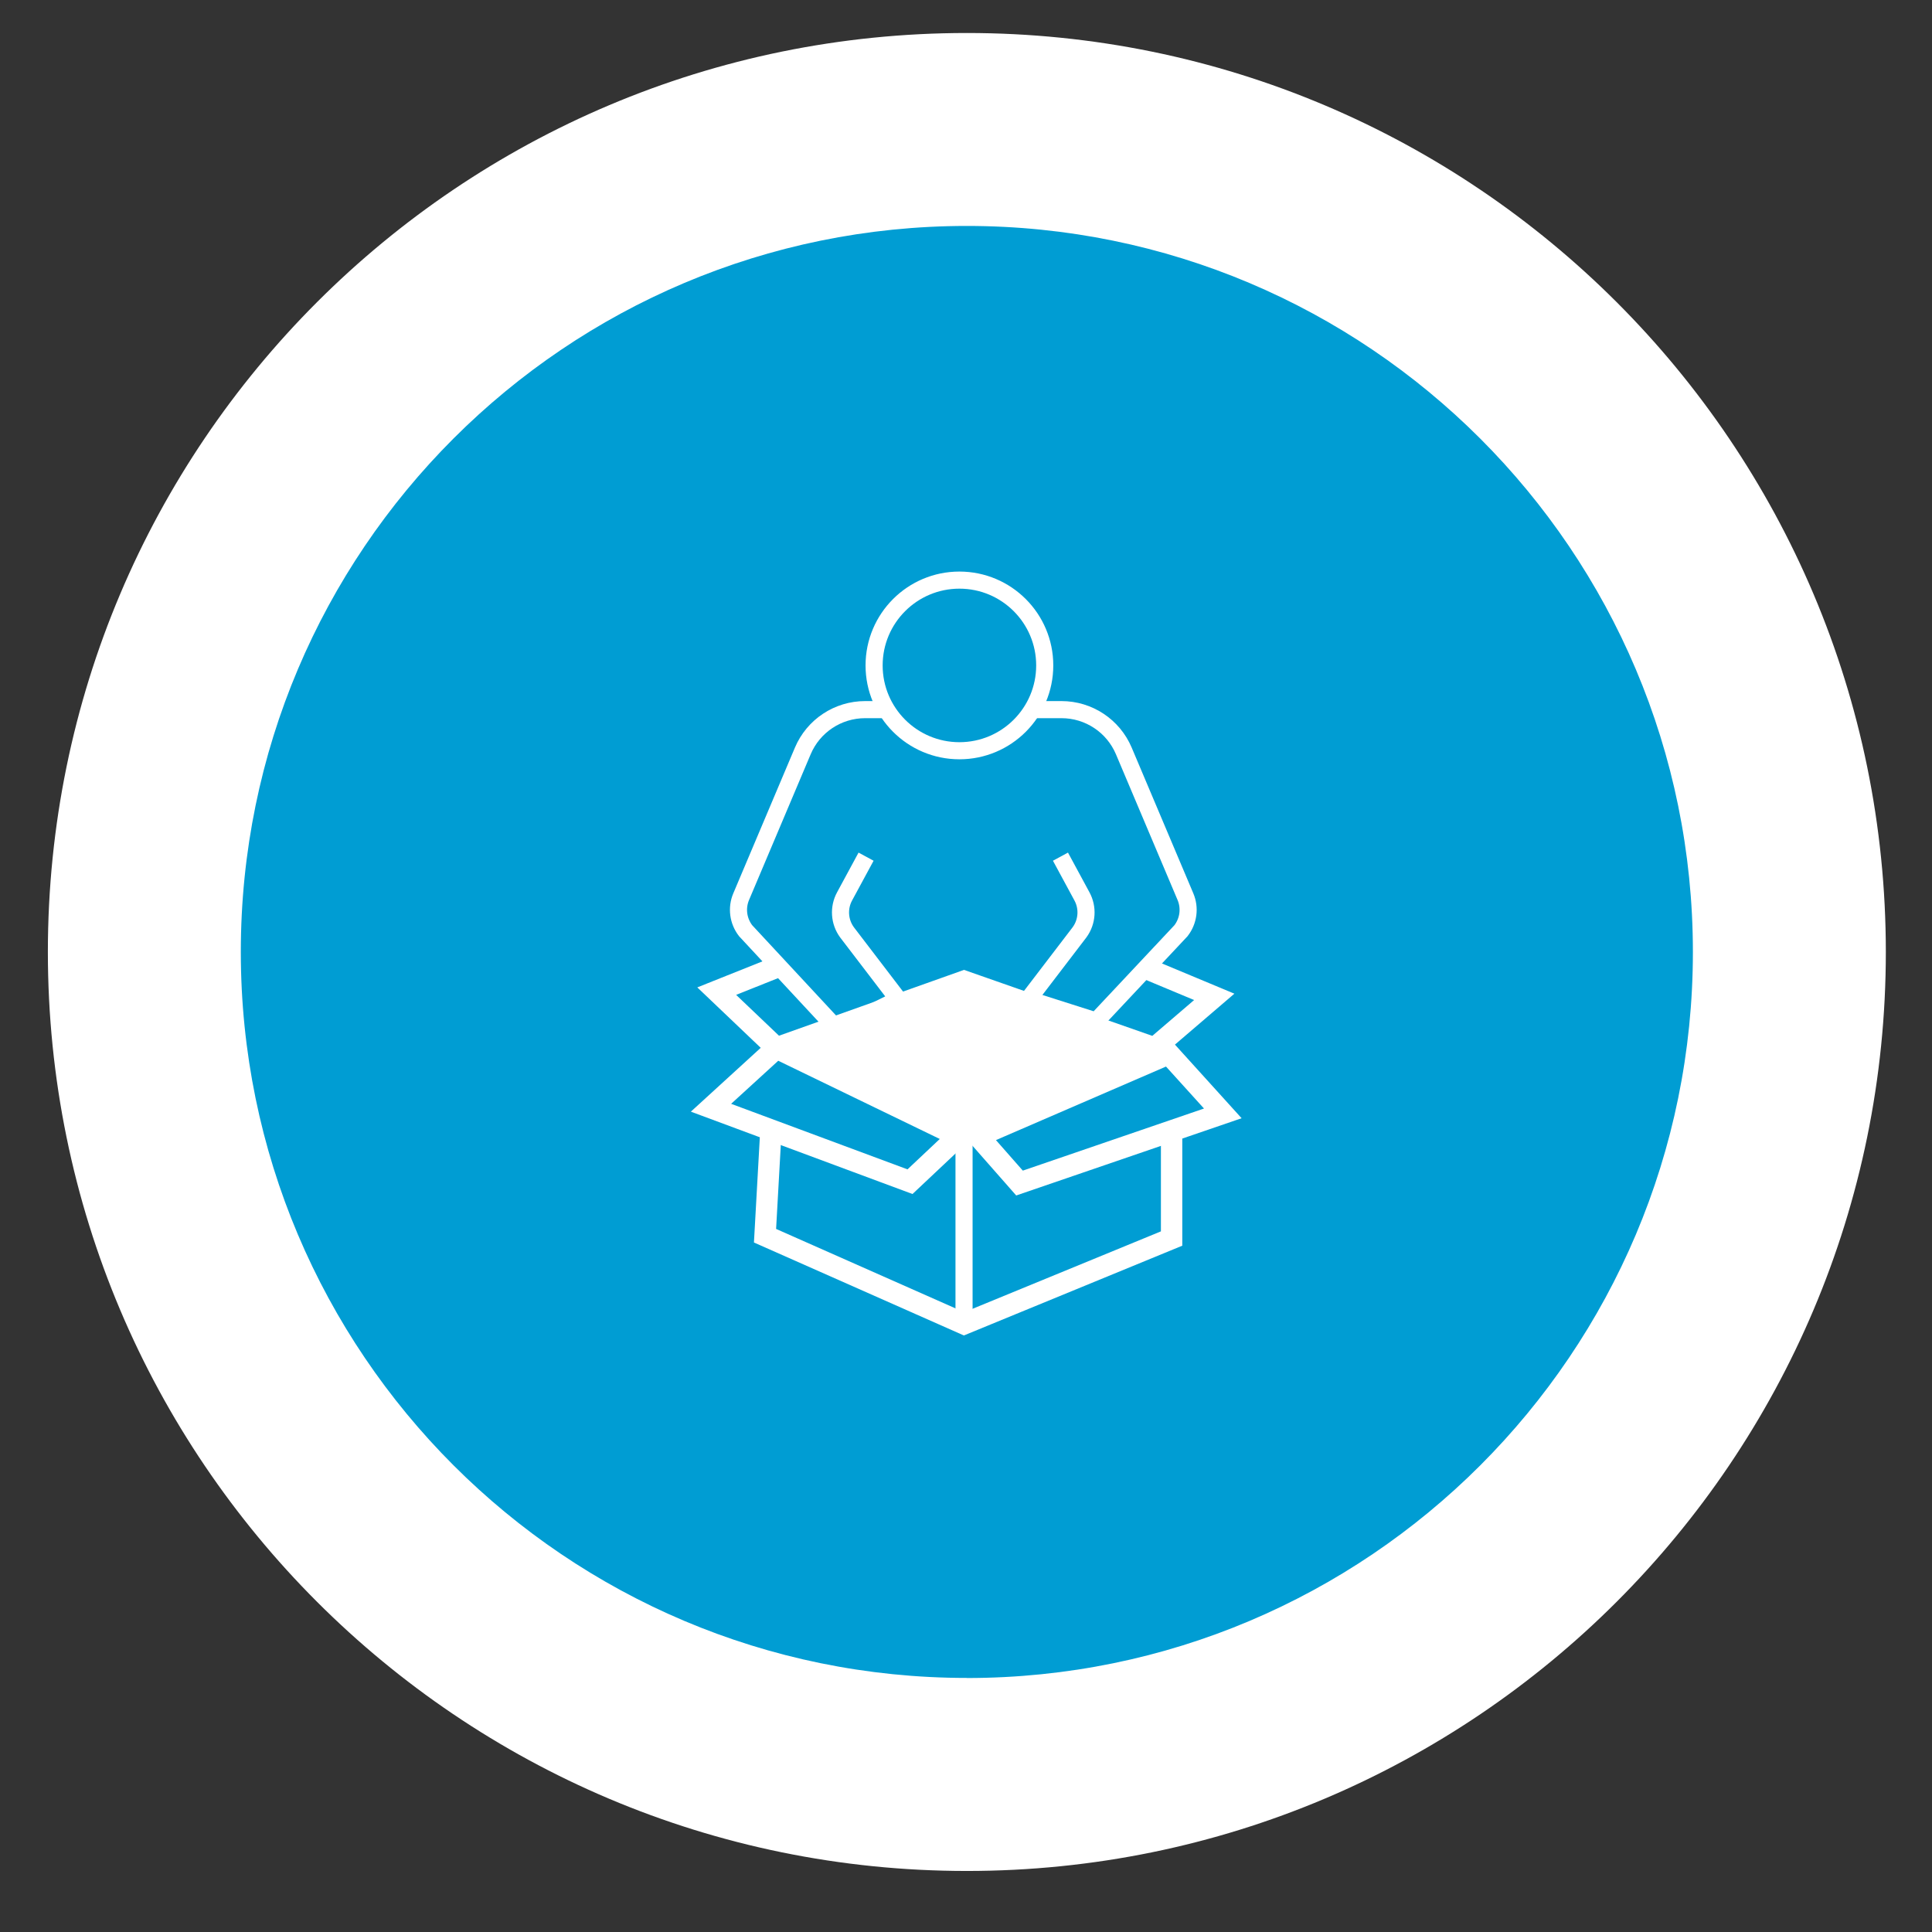 <?xml version="1.0" encoding="UTF-8"?>
<svg id="Ebene_1" data-name="Ebene 1" xmlns="http://www.w3.org/2000/svg" viewBox="0 0 226 226">
  <rect x="0" y="0" width="226" height="226" fill="#333333" stroke="none"/>
  <defs>
    <style>
      .cls-1 {
        stroke-width: 2px;
      }

      .cls-1, .cls-2 {
        fill: none;
        stroke: #fff;
        stroke-miterlimit: 10;
      }

      .cls-2 {
        stroke-width: 2.5px;
      }

      .cls-3 {
        fill: #009dd3;
      }

      .cls-3, .cls-4 {
        stroke-width: 0px;
      }

      .cls-4 {
        fill: #fff;
      }
    </style>
  </defs>
  <circle class="cls-3" cx="113.1" cy="111.36" r="85.27"/>
  <path class="cls-4" d="M113.1,3.86C53.73,3.86,5.6,51.98,5.6,111.36s48.13,107.5,107.5,107.5,107.5-48.13,107.5-107.5S172.47,3.86,113.1,3.86ZM113.1,196.28c-46.9,0-84.93-38.02-84.93-84.93S66.2,26.43,113.1,26.43s84.93,38.02,84.93,84.93-38.02,84.93-84.93,84.93Z"/>
  <g>
    <path class="cls-1" d="M122.21,77.84c0,5.51-4.47,9.98-9.98,9.98s-9.98-4.47-9.98-9.98,4.47-9.98,9.98-9.98,9.98,4.47,9.98,9.98Z"/>
    <path class="cls-1" d="M103.27,83.01h-2.07c-3.18,0-6.05,1.9-7.29,4.83l-7.21,17.05c-.56,1.32-.36,2.84.52,3.98l10.75,11.57,7.11-3.53-6-7.85c-.9-1.23-1.01-2.87-.28-4.21l2.51-4.64"/>
    <path class="cls-1" d="M120.92,83.01h3.25c3.18,0,6.05,1.9,7.29,4.83l7.21,17.05c.56,1.32.36,2.84-.52,3.98l-9.92,10.57-7.95-2.53,6-7.85c.9-1.23,1.01-2.87.28-4.21l-2.51-4.64"/>
    <polygon class="cls-2" points="114.43 132.9 136.72 123.26 143.04 130.24 119.26 138.39 114.43 132.9"/>
    <polygon class="cls-2" points="112.11 132.9 106.45 138.23 83.17 129.58 90.82 122.59 112.11 132.9"/>
    <polyline class="cls-2" points="134.06 113.28 142.04 116.61 135.06 122.59 112.77 114.78 90.82 122.59 83.84 115.94 91.32 112.95"/>
    <polyline class="cls-2" points="90.16 132.57 89.49 144.55 112.77 154.86 137.05 144.88 137.05 131.57"/>
    <line class="cls-1" x1="112.77" y1="154.86" x2="112.77" y2="132.9"/>
    <polygon class="cls-4" points="92.58 122.92 113.66 132.87 134.47 123.62 112.47 114.75 92.58 122.92"/>
  </g>
</svg>